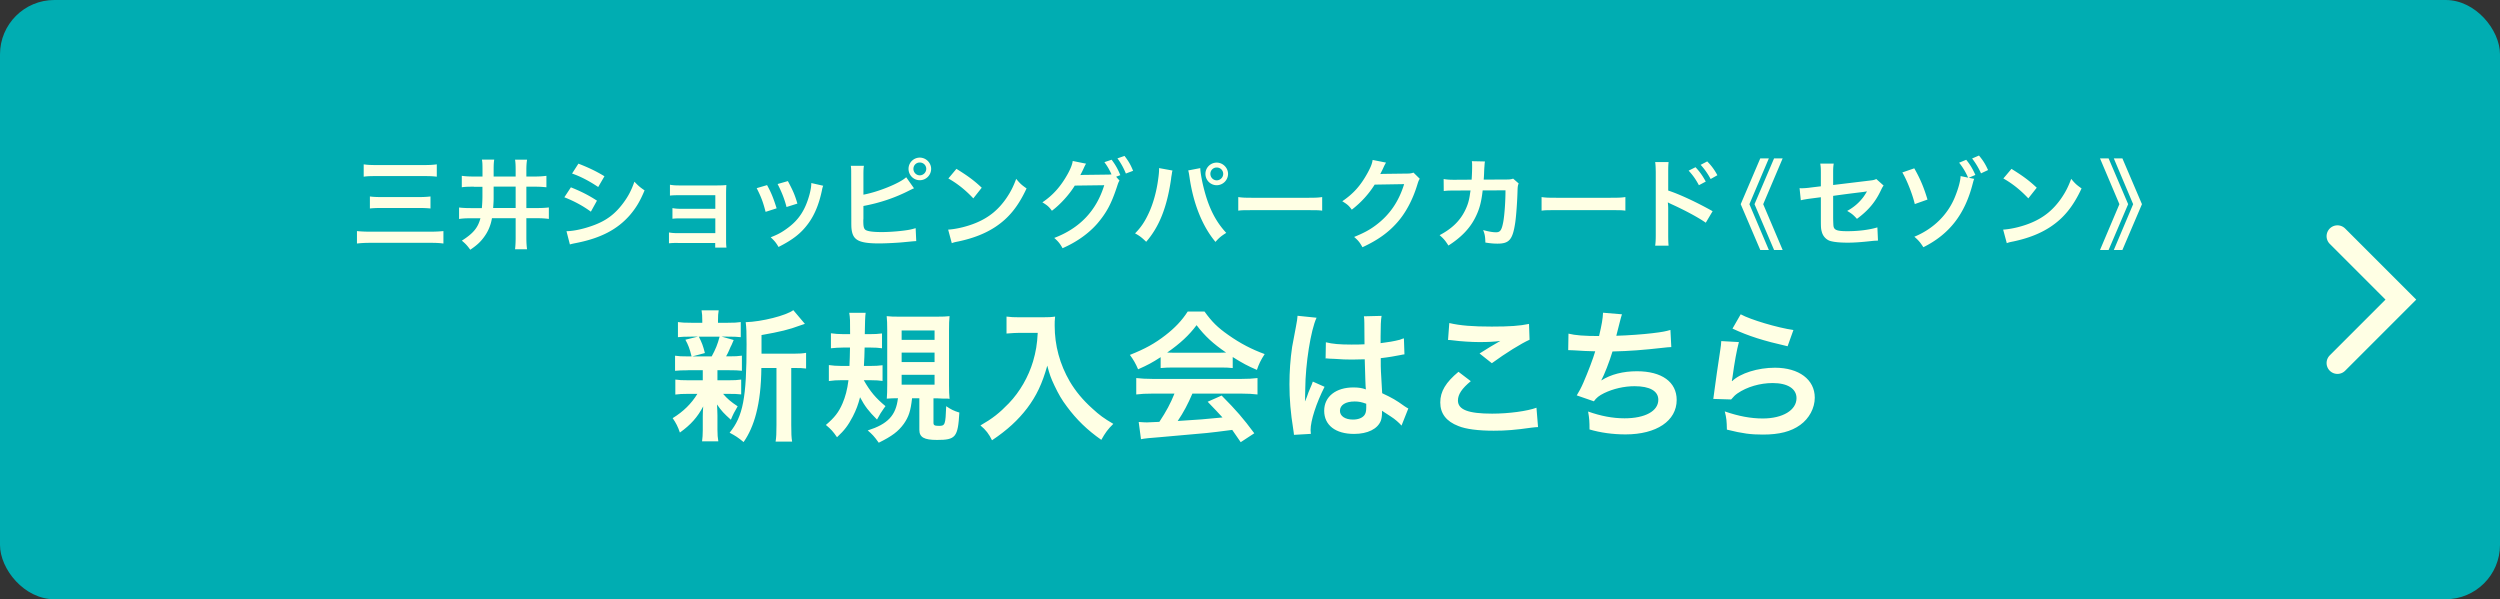 <svg id="_レイヤー_2" data-name="レイヤー 2" xmlns="http://www.w3.org/2000/svg" viewBox="0 0 460 110.26"><rect x="0" y="0" width="460" height="110.26" fill="#333333" stroke="none"/><defs><style>.cls-1{fill:#ffffe4}</style></defs><g id="_レイヤー_1-2" data-name="レイヤー 1"><rect width="460" height="110.26" rx="10" ry="10" fill="#00adb2"/><path class="cls-1" d="M126.58 68.13c-1.09 0-1.69.03-2.37.1v-2.78c.65.1 1.2.13 2.42.13h.62c-.36-1.46-.62-2.13-1.14-3.07l2.29-.57h-1.22c-1.14 0-1.74.03-2.44.1v-2.78c.65.1 1.25.13 2.5.13h1.98V59c0-.88-.03-1.25-.13-1.9h3.15c-.1.62-.13.96-.13 1.9v.39h1.77c1.22 0 1.74-.03 2.42-.13v2.78c-.7-.08-1.33-.1-2.44-.1h-1.07l2.21.62q-.16.34-.39.91-.16.26-.44.96c-.18.44-.29.62-.57 1.14h.52c1.17 0 1.72-.03 2.39-.13v2.78c-.73-.08-1.27-.1-2.39-.1h-2.11v1.85h2c1.12 0 1.69-.03 2.37-.13v2.73c-.68-.08-1.27-.1-2.37-.1h-.96c.78.91 1.43 1.46 2.68 2.29-.57.96-.86 1.51-1.25 2.47-1.3-1.17-1.72-1.61-2.55-2.81q.03.34.05 1.01c0 .08.03.88.03 1.01v2.6c0 .91.05 1.53.16 2.16h-2.99c.08-.6.13-1.22.13-2.05v-2.6c0-.49.03-1.17.08-1.77-1.07 2-2.26 3.35-4.29 4.81-.36-1.07-.73-1.79-1.33-2.65 1.98-1.22 3.43-2.65 4.55-4.47h-1.69c-1.12 0-1.66.03-2.37.13v-2.76c.68.1 1.2.13 2.42.13h2.63v-1.85h-2.7zm2-6.19c.57 1.12.78 1.66 1.12 3.02l-2.31.62h3.56c.73-1.35 1.07-2.18 1.46-3.64h-3.82zm17.37 3.14c1.14 0 1.79-.05 2.37-.16v2.89c-.65-.08-1.07-.1-2.08-.1h-.65v10.48c0 1.56.03 2.29.16 3.07h-3.04c.13-.81.16-1.56.16-3.07V67.71h-2.78c-.03 3.3-.34 6.03-.96 8.4-.52 2.03-1.33 3.85-2.31 5.23-1.04-.86-1.48-1.14-2.57-1.72 2.47-3.02 3.12-6.42 3.12-16.28 0-2.18-.03-3.02-.16-4.06 2.94-.08 7.44-1.22 8.76-2.21l2.13 2.52c-.29.08-.39.13-.86.29-2.08.78-3.72 1.17-7.12 1.77v3.43h5.85zm12.98 4.87c1.2 2.11 2.21 3.3 4 4.78-.16.21-.26.36-.34.47q-.55.73-1.22 2c-1.53-1.53-2.24-2.44-3.12-4.11-.34 1.33-.7 2.31-1.33 3.54-.86 1.64-1.51 2.52-2.91 3.82-.75-1.09-1.09-1.46-2.05-2.26 1.59-1.35 2.37-2.34 3.07-3.98.52-1.22.86-2.47 1.09-4.26h-1.17c-.91 0-1.74.05-2.44.16v-2.94c.7.1 1.4.16 2.31.16h1.48c.05-1.14.08-1.92.1-3.38h-1.33c-.75 0-1.4.05-2.18.13v-2.76c.73.1 1.38.16 2.31.16h1.22c0-2.55 0-2.96-.16-3.93h3.02q-.13.86-.16 3.93h.91c.91 0 1.53-.03 2.26-.13v2.73c-.7-.1-1.25-.13-2.03-.13h-1.17c-.03 1.48-.05 2.03-.13 3.38h1.17c.88 0 1.56-.03 2.26-.13v2.89c-.7-.1-1.25-.13-2.03-.13h-1.46zm8.89 3.32c-.26 2.37-.62 3.43-1.53 4.73-1.01 1.38-2.13 2.24-4.6 3.46-.83-1.17-1.2-1.56-2.03-2.26 3.69-1.17 5.2-2.76 5.56-5.93-.73 0-1.43.03-2.05.08.05-.65.08-1.46.08-2.57V60.74c0-1.09-.03-1.98-.1-2.57.6.08 1.33.1 2.5.1h6.55c1.4 0 1.85-.03 2.52-.1-.08.73-.1 1.46-.1 2.63v10.09c0 1.07.03 1.69.1 2.5-.31-.05-.39-.05-.75-.05h-.52c-.62-.03-1.04-.05-1.09-.05h-.6v4.5c0 .47.21.57 1.04.57 1.09 0 1.17-.21 1.3-3.62.83.57 1.43.88 2.42 1.17-.26 4.55-.68 5.04-4.11 5.04-2.39 0-3.25-.49-3.25-1.87v-5.8h-1.33zm-1.92-10.73h6.06V60.8h-6.06v1.74zm0 4.08h6.06v-1.74h-6.06v1.74zm0 4.16h6.06v-1.82h-6.06v1.82zm21.8-9.54c-.7 0-1.48.05-2.5.13v-3.12c.75.1 1.3.13 2.44.13h4.13c1.07 0 1.77-.03 2.37-.13-.08.75-.08.99-.08 1.64 0 3.69.94 7.12 2.78 10.3 1.09 1.82 2.37 3.38 4.16 4.99 1.33 1.22 2.08 1.77 3.85 2.81-.99.96-1.48 1.64-2.21 2.94-2.6-1.82-4.55-3.72-6.32-6.11-.96-1.27-1.53-2.26-2.29-3.85-.68-1.43-.91-2.08-1.33-3.69-.94 3.33-1.98 5.54-3.72 7.85-1.66 2.16-3.61 3.98-6.45 5.88-.55-1.14-1.14-1.92-2.13-2.73 2.21-1.27 3.48-2.26 5.23-4.08 2.03-2.11 3.61-4.89 4.45-7.7.52-1.79.75-3.15.86-5.25h-3.25zm25.87 4.47c-1.61 1.04-2.34 1.43-4.16 2.24-.44-1.04-.86-1.77-1.51-2.65 2.81-1.12 4.55-2.08 6.53-3.61 1.72-1.33 3.04-2.7 4.11-4.37h3.09c1.38 1.92 2.42 2.94 4.39 4.32 2.21 1.56 4.32 2.65 6.68 3.51-.73 1.12-1.07 1.85-1.43 2.91-1.64-.7-2.63-1.22-4.45-2.37v2.03c-.68-.08-1.35-.1-2.34-.1h-8.68c-.75 0-1.53.03-2.24.1v-2zm-1.43 6.71c-1.33 0-2.21.05-3.07.16v-3.02c.86.1 1.85.16 3.07.16h16.2c1.27 0 2.18-.05 3.04-.16v3.02c-.86-.1-1.74-.16-3.04-.16h-8.94c-.81 1.9-1.61 3.43-2.7 5.04q4.6-.26 8.24-.65c-.83-.91-1.27-1.38-2.73-2.89l2.57-1.14c2.78 2.81 3.9 4.11 6.01 6.94l-2.5 1.64c-.86-1.27-1.12-1.64-1.56-2.26-2.16.29-3.72.47-4.68.57-2.57.23-7.72.7-8.76.78-1.46.1-2.76.23-3.35.36l-.42-3.17c.7.05 1.14.08 1.51.08.18 0 .96-.03 2.29-.1 1.27-1.92 2.08-3.43 2.78-5.2h-3.95zm12.32-7.52c.42 0 .65 0 1.14-.03-2.39-1.64-3.87-2.99-5.43-5.04-1.38 1.85-2.99 3.35-5.41 5.04.44.03.6.03 1.07.03h8.63zm13.63 15.11c-.03-.26-.03-.42-.13-1.01-.49-3.04-.7-5.54-.7-8.27 0-2.34.16-4.63.49-6.89q.13-.78.7-3.72c.18-.91.29-1.66.29-1.92v-.1l3.51.36c-1.07 2.26-2.05 8.53-2.08 13.05q-.03.94-.03 1.35v.42c0 .21 0 .26-.03.54h.03q.13-.29.31-.75c.05-.18.18-.47.31-.88l.49-1.17c.05-.08.08-.16.31-.81l2.16.96c-1.53 3.02-2.57 6.24-2.57 7.96 0 .18 0 .21.05.7l-3.12.18zm5.88-17.03c1.22.31 2.57.42 4.71.42.91 0 1.48 0 2.39-.05 0-1.53-.03-2.83-.03-3.9 0-.57-.03-.96-.08-1.25l3.25-.08c-.13.73-.18 1.98-.18 3.82v1.2c1.35-.16 2.5-.36 3.51-.62q.16-.05.57-.21l.21-.05.1 2.94c-.26.03-.29.03-.75.13-.88.18-2.24.42-3.61.57v.57c0 1.46 0 1.51.26 5.88 1.87.88 2.52 1.25 4.08 2.37.34.23.47.31.73.44l-1.25 3.15c-.44-.52-1.22-1.2-1.95-1.66-.88-.57-1.48-.96-1.64-1.07v.36c0 .57-.08 1.09-.21 1.46-.6 1.53-2.42 2.44-4.94 2.44-3.41 0-5.49-1.61-5.49-4.26s2.21-4.29 5.36-4.29c.96 0 1.61.1 2.31.36-.08-.65-.1-1.92-.21-5.54-1.04.03-1.66.05-2.34.05-.96 0-2-.03-3.22-.13-.36 0-.65-.03-.78-.03-.23-.03-.39-.03-.44-.03-.13-.03-.21-.03-.26-.03-.03 0-.08 0-.16.03l.05-2.99zm5.28 10.89c-1.66 0-2.7.65-2.7 1.72 0 .96.94 1.61 2.39 1.61.96 0 1.72-.29 2.11-.81.23-.31.34-.7.34-1.4v-.7c-.86-.31-1.35-.42-2.13-.42zm21.38-3.74c-1.64 1.35-2.37 2.44-2.37 3.56 0 1.69 1.9 2.42 6.29 2.42 3.09 0 6.5-.47 8.16-1.09l.29 3.56c-.44.03-.6.03-1.14.1-3.12.44-4.78.57-7.02.57-2.83 0-5.12-.29-6.5-.86-2.24-.86-3.33-2.31-3.33-4.34s1.01-3.69 3.35-5.64l2.26 1.72zm-3.95-10.69c2 .47 4.32.65 7.8.65 3.3 0 5.15-.13 6.86-.49l.1 2.91c-1.56.7-4.37 2.44-6.94 4.32l-2.26-1.79c1.35-.86 2.63-1.64 3.82-2.31-1.14.16-2.26.21-3.9.21-1.33 0-3.48-.13-4.76-.31-.52-.05-.6-.08-.96-.08l.23-3.09zm21.93 1.95c1.2.31 2.94.44 5.62.44.49-2.08.68-3.17.73-4.29l3.48.29q-.16.47-.42 1.51-.47 1.95-.62 2.44c1.98-.05 4.91-.26 6.63-.47 1.92-.23 2.42-.34 3.33-.6l.16 3.15c-.6.03-.83.05-1.51.13-3.77.42-6.06.6-9.31.68-.55 1.85-1.53 4.34-2.05 5.28V70c1.74-1.12 4-1.69 6.55-1.69 4.58 0 7.31 1.98 7.31 5.28 0 3.85-3.72 6.34-9.41 6.34-2.31 0-4.6-.31-6.63-.91 0-1.48-.03-2-.26-3.3 2.34.83 4.52 1.25 6.71 1.25 3.77 0 6.21-1.33 6.21-3.41 0-1.61-1.56-2.5-4.37-2.5-1.92 0-3.93.47-5.59 1.27-.96.47-1.43.86-1.9 1.51l-3.15-1.09c.39-.62.83-1.43 1.22-2.34.86-1.98 1.82-4.5 2.18-5.77-1.38-.03-2.55-.08-3.93-.18-.36-.03-.62-.03-.83-.03h-.21l.05-3.04zm31.35 1.54c-.39 1.43-.83 3.85-1.17 6.4q-.05.36-.13.75l.05.05c1.51-1.46 4.73-2.47 7.88-2.47 4.42 0 7.33 2.18 7.33 5.51 0 1.9-1.01 3.82-2.68 5.02-1.69 1.22-3.85 1.77-6.86 1.77-2.24 0-3.67-.18-6.63-.91-.03-1.61-.08-2.13-.39-3.35 2.55.88 4.78 1.3 6.99 1.3 3.67 0 6.21-1.53 6.21-3.74 0-1.74-1.64-2.78-4.39-2.78-2.31 0-4.73.7-6.47 1.9-.47.34-.62.49-1.17 1.12l-3.28-.1c.08-.47.08-.57.21-1.56.21-1.61.62-4.5 1.09-7.57.1-.62.13-.94.16-1.51l3.25.18zm.33-5.1c1.79.99 6.76 2.47 9.7 2.89l-1.07 2.99c-4.45-1.01-7.18-1.87-10.14-3.25l1.51-2.63z"/><path fill="none" fill-rule="evenodd" stroke="#ffffe4" stroke-linecap="round" stroke-miterlimit="10" stroke-width="4" d="M430.09 66.8l11.67-11.67-11.67-11.67"/><path class="cls-1" d="M81.59 44.81c-.7-.09-1.22-.13-2.43-.13H68.27c-1.12 0-1.8.04-2.59.13v-2.29c.74.07 1.39.11 2.54.11h10.89c1.04 0 1.73-.04 2.48-.11v2.29zM66.91 30.24c.63.09 1.19.13 2.29.13h8.79c1.12 0 1.69-.04 2.38-.13v2.27c-.76-.09-1.33-.11-2.36-.11h-8.77c-1.15 0-1.69.02-2.32.11v-2.27zm1.15 5.91c.54.07 1.1.11 2.07.11h6.99c.83 0 1.46-.04 2.09-.11v2.21c-.7-.07-1.24-.09-2.07-.09h-6.97c-.94 0-1.46.02-2.11.09v-2.21zm19.14-1.8c-1.15 0-1.67.02-2.23.11v-2.11c.63.09 1.26.13 2.21.13h1.6v-1.21c0-1.08-.02-1.48-.11-1.91h2.27c-.09.52-.11.97-.11 2.02v1.1h4.05v-1.03c0-1.03-.02-1.51-.11-2.07h2.21c-.09.58-.13 1.08-.13 2.07v1.03h1.48c.94 0 1.53-.04 2.21-.13v2.11c-.67-.07-1.22-.11-2.21-.11h-1.48v3.93h1.93c1.01 0 1.57-.04 2.21-.11v2.11c-.7-.09-1.26-.13-2.21-.13h-1.93v3.42c0 1.03.04 1.66.13 2.29h-2.21c.07-.61.11-1.22.11-2.29v-3.42h-4.36c-.22 1.3-.7 2.45-1.49 3.51-.65.88-1.3 1.48-2.5 2.29-.56-.77-.88-1.12-1.55-1.67 2.11-1.35 2.95-2.36 3.42-4.12h-1.75c-1.06 0-1.58.04-2.18.13v-2.11c.59.07 1.19.11 2.14.11h2.05c.07-.68.11-1.55.11-2.23v-1.69h-1.58zm3.63 2.08c0 .49-.02.92-.09 1.84h4.14v-3.93h-4.05v2.09zm14.22-1.96c1.85.74 3.24 1.44 4.79 2.45l-1.12 2.03c-1.44-1.06-3.04-1.93-4.88-2.65l1.21-1.84zm-.81 8.07c1.37-.02 3.33-.45 5.2-1.17 2.23-.86 3.76-2.04 5.2-3.96.97-1.3 1.53-2.38 2.09-3.98.74.77 1.01 1.01 1.87 1.6-.83 2-1.58 3.24-2.7 4.55-2.29 2.63-5.35 4.23-9.78 5.11-.65.13-.9.18-1.26.29l-.63-2.45zm2.19-12.43c1.85.72 3.28 1.4 4.79 2.32l-1.15 1.98c-1.64-1.1-3.24-1.94-4.81-2.48l1.17-1.82zm18.28 14.59c-.9 0-1.17.02-1.62.07v-2c.49.09.92.13 1.62.13h6.91v-2.72h-6.27c-.9 0-1.17.02-1.62.07v-1.96c.49.09.9.13 1.62.13h6.27v-2.5h-6.73c-.88 0-1.15.02-1.62.07v-2c.5.09.9.13 1.62.13h7.09c.65 0 1.15-.02 1.67-.07-.04.65-.05 1.1-.05 1.89v8.25c0 .68.02.95.07 1.37h-2.07v-.85h-6.9zm16.43-10.64c.76 1.39 1.12 2.25 1.76 4.27l-2.03.65c-.47-1.82-.83-2.77-1.64-4.36l1.91-.56zm10.33.12c-.11.27-.14.36-.25.92-.52 2.45-1.33 4.43-2.48 6-1.33 1.82-2.83 2.99-5.49 4.34-.47-.79-.68-1.06-1.44-1.78 1.26-.49 2-.88 3.06-1.66 2.11-1.53 3.31-3.37 4.09-6.25.23-.88.32-1.51.32-2.07l2.2.5zm-6.5-.86c.95 1.78 1.3 2.58 1.75 4.14l-2 .63c-.34-1.37-.88-2.75-1.64-4.23l1.89-.54zm13.9 2.5c2.72-.5 6.7-2.11 7.87-3.21l1.44 2.04c-.2.07-.23.09-.38.16l-.47.23c-2.67 1.37-5.46 2.3-8.46 2.86v2.38c-.02.11-.02.22-.02.29 0 1.01.07 1.4.32 1.66.31.31 1.33.47 3.08.47 1.21 0 2.86-.11 4.18-.29.86-.11 1.26-.2 2.05-.43l.11 2.39c-.38 0-.47.02-2.38.2-1.06.11-3.33.22-4.43.22-2.27 0-3.51-.23-4.21-.77-.5-.38-.77-.95-.88-1.84-.04-.31-.05-.61-.05-1.66l-.02-8.35c0-.92 0-1.21-.07-1.66h2.41c-.07.43-.09.76-.09 1.67v3.64zm12.46-4.75c0 1.15-.94 2.09-2.09 2.09s-2.07-.94-2.07-2.09.94-2.07 2.07-2.07 2.09.94 2.09 2.07zm-3.26 0c0 .65.52 1.19 1.17 1.19s1.19-.54 1.19-1.19-.52-1.17-1.19-1.17-1.17.52-1.17 1.17zm6.39 11.18c1.55-.09 3.69-.61 5.33-1.33 2.25-.97 3.93-2.36 5.35-4.41.79-1.15 1.3-2.14 1.84-3.6.7.85.99 1.12 1.91 1.76-1.53 3.29-3.24 5.42-5.71 7.06-1.84 1.22-4.07 2.11-6.86 2.7-.72.14-.77.16-1.19.31l-.67-2.49zm1.53-11.18c2.14 1.33 3.26 2.16 4.65 3.47l-1.55 1.96c-1.44-1.53-2.92-2.72-4.59-3.66l1.49-1.78zm30 2.16c-.16.23-.25.45-.45 1.08-1.06 3.21-1.93 4.81-3.62 6.81-1.6 1.84-3.82 3.42-6.41 4.55-.47-.85-.79-1.24-1.53-1.89 4.72-1.8 7.76-5.02 9.2-9.7l-5.42.07c-1.01 1.66-2.72 3.53-4.21 4.63-.54-.74-.81-.97-1.75-1.55 1.94-1.3 3.38-2.92 4.66-5.22.54-.97.86-1.82.92-2.39l2.47.5c-.13.16-.14.2-.31.54-.14.32-.31.68-.49 1.04-.09.16-.09.18-.13.25l-.14.27c.22-.02.5-.04.86-.04l3.94-.05c.49 0 .79-.02.94-.04-.41-.9-.74-1.48-1.31-2.25l1.33-.45c.7.94 1.12 1.66 1.6 2.84l-.77.29.61.7zm1.17-1.3c-.43-1.06-.95-1.98-1.55-2.79l1.3-.45c.74.95 1.15 1.67 1.58 2.74l-1.33.5zm8.58-.55c-.05.2-.07.22-.09.36l-.04.31-.09.52-.05.43c-.76 5.17-2.16 8.71-4.57 11.49-.85-.81-1.19-1.08-2.05-1.55 1.08-1.08 1.82-2.18 2.57-3.83.77-1.67 1.4-3.91 1.69-6.18.11-.74.16-1.35.16-1.75v-.25l2.47.45zm5.11-.45c.02.83.34 2.59.76 4.14.88 3.33 2.14 5.76 4.02 7.78-.92.58-1.3.88-1.98 1.66-2.4-2.86-4.07-7-4.77-11.85-.11-.74-.16-1.03-.25-1.3l2.23-.43zm5.11 1.06c0 1.15-.94 2.09-2.09 2.09s-2.07-.94-2.07-2.09.94-2.07 2.07-2.07 2.09.94 2.09 2.07zm-3.25 0c0 .65.52 1.19 1.17 1.19s1.19-.54 1.19-1.19-.52-1.17-1.19-1.17-1.17.52-1.17 1.17zm5.13 4.27c.79.11 1.13.13 2.92.13h9.6c1.78 0 2.12-.02 2.92-.13v2.5c-.72-.09-.92-.09-2.94-.09h-9.56c-2.02 0-2.21 0-2.94.09v-2.5zm33.4-3.37c-.18.27-.25.43-.45 1.08-.83 2.74-2.11 5.17-3.69 6.95-1.66 1.89-3.64 3.29-6.41 4.57-.5-.9-.74-1.21-1.53-1.89 1.8-.74 2.81-1.28 3.94-2.12 2.58-1.91 4.27-4.38 5.26-7.6l-5.42.09c-1.1 1.75-2.5 3.29-4.21 4.61-.54-.74-.81-.97-1.75-1.55 2.05-1.4 3.35-2.84 4.66-5.22.56-1.03.85-1.73.92-2.38l2.47.49q-.11.16-.31.56-.05.09-.23.5-.05.11-.23.47t-.29.58c.23-.02.52-.04.86-.04l3.94-.05c.7 0 .9-.04 1.31-.18l1.15 1.13zm18.19.88c-.14.32-.18.58-.2 1.21-.05 2.04-.25 4.81-.43 6-.47 3.12-1.1 3.85-3.26 3.85-.68 0-1.3-.05-2.23-.2-.04-1.13-.09-1.48-.41-2.3 1.06.29 1.78.41 2.38.41.77 0 1.04-.4 1.33-1.96.22-1.24.4-3.69.4-5.76l-4.2.02c-.25 2.25-.63 3.6-1.44 5.15-.99 1.91-2.59 3.55-4.86 4.99-.61-.95-.86-1.24-1.62-1.91 2.25-1.19 3.73-2.61 4.68-4.54.49-.99.76-1.87.92-3.13l.09-.56-2.99.02c-1.1 0-1.35.02-1.94.09l-.02-2.21c.61.11 1.1.14 2 .14l3.15-.02c.05-.68.09-1.73.09-2.25v-.45c0-.23 0-.38-.05-.7l2.41.05c-.04.23-.05.31-.07.56 0 .11-.02.22-.02.34q-.04.38-.07 1.31c-.02.4-.02.56-.07 1.13l4-.02c.81 0 .97-.02 1.42-.16l1.03.9zm4.2 2.49c.79.11 1.13.13 2.92.13h9.6c1.78 0 2.12-.02 2.92-.13v2.5c-.72-.09-.92-.09-2.93-.09h-9.56c-2.02 0-2.21 0-2.93.09v-2.5zm20.92 8.96c.07-.5.11-.99.11-2.02V31.66c-.02-1.04-.04-1.4-.11-1.84h2.47c-.05.49-.07.83-.07 1.89v3.35c2.09.68 5.33 2.2 8.17 3.8l-1.26 2.12c-1.26-.9-3.82-2.29-6.37-3.44-.41-.2-.47-.22-.61-.31.05.5.07.81.07 1.22v4.75c0 .97.02 1.48.07 2h-2.47zm7.42-14.46c.79.85 1.28 1.53 1.89 2.65l-1.26.67c-.59-1.1-1.1-1.82-1.89-2.68l1.26-.63zm2.79 2.18c-.54-.99-1.13-1.84-1.84-2.61l1.21-.63c.81.83 1.31 1.51 1.87 2.54l-1.24.7zM325.47 46h-1.58l-3.6-8.43 3.6-8.43h1.58l-3.58 8.43 3.58 8.43zm2.54 0h-1.58l-3.6-8.43 3.6-8.43h1.58l-3.58 8.43 3.58 8.43zm18.58-11.87c-.22.31-.25.36-.5.88-1.04 2.2-2.32 3.71-4.41 5.26-.7-.77-.97-.97-1.8-1.46 1.24-.68 2.18-1.5 2.97-2.54.25-.36.36-.52.68-1.06-.29.05-.41.07-.68.11-1.82.22-3.67.45-5.55.72v4.05q.02 1.24.07 1.55c.13.7.7.9 2.54.9 2.07 0 4.03-.25 5.53-.7l.11 2.43c-.49.02-.63.02-1.1.07-1.95.22-3.28.31-4.47.31-1.46 0-2.52-.11-3.21-.31-.74-.22-1.35-.88-1.55-1.66-.16-.56-.18-.83-.18-2.27v-4.12l-1.69.22q-1.4.18-2 .34l-.23-2.23c.2.02.34.02.43.02.32 0 1.1-.05 1.58-.13l1.91-.23v-2.47c0-.9-.02-1.1-.11-1.71h2.48c-.09.52-.11.9-.11 1.67v2.27l6.55-.79c.95-.11.97-.13 1.39-.31l1.33 1.19zm5.64-3.15c1.1 1.93 1.76 3.51 2.43 5.74l-2.34.83c-.4-1.76-1.48-4.48-2.29-5.82l2.2-.76zm11.02 1.93c-.11.27-.14.4-.27.88-1.44 5.64-4.29 9.31-9.08 11.7-.58-.9-.9-1.28-1.66-1.93 3.55-1.46 6.23-4.12 7.54-7.49.59-1.48.95-2.83.97-3.67l1.39.29c-.47-1.04-.97-1.89-1.66-2.75l1.3-.54c.74.9 1.17 1.64 1.69 2.79l-1.22.52.99.2zm1.26-1.01a13.62 13.62 0 00-1.64-2.74l1.26-.54c.76.9 1.19 1.6 1.67 2.67l-1.3.61zm4.07 10.35c1.55-.09 3.69-.61 5.33-1.33 2.25-.97 3.92-2.36 5.35-4.41.79-1.15 1.3-2.14 1.84-3.6.7.85.99 1.12 1.91 1.76-1.53 3.29-3.24 5.42-5.71 7.06-1.84 1.22-4.07 2.11-6.86 2.7-.72.14-.77.16-1.19.31l-.67-2.49zm1.53-11.18c2.14 1.33 3.26 2.16 4.65 3.47l-1.55 1.96c-1.44-1.53-2.92-2.72-4.59-3.66l1.5-1.78zm16.29-1.93h1.58l3.6 8.43-3.6 8.43h-1.58l3.57-8.43-3.57-8.43zm2.54 0h1.58l3.6 8.43-3.6 8.43h-1.58l3.56-8.43-3.56-8.43z"/></g></svg>